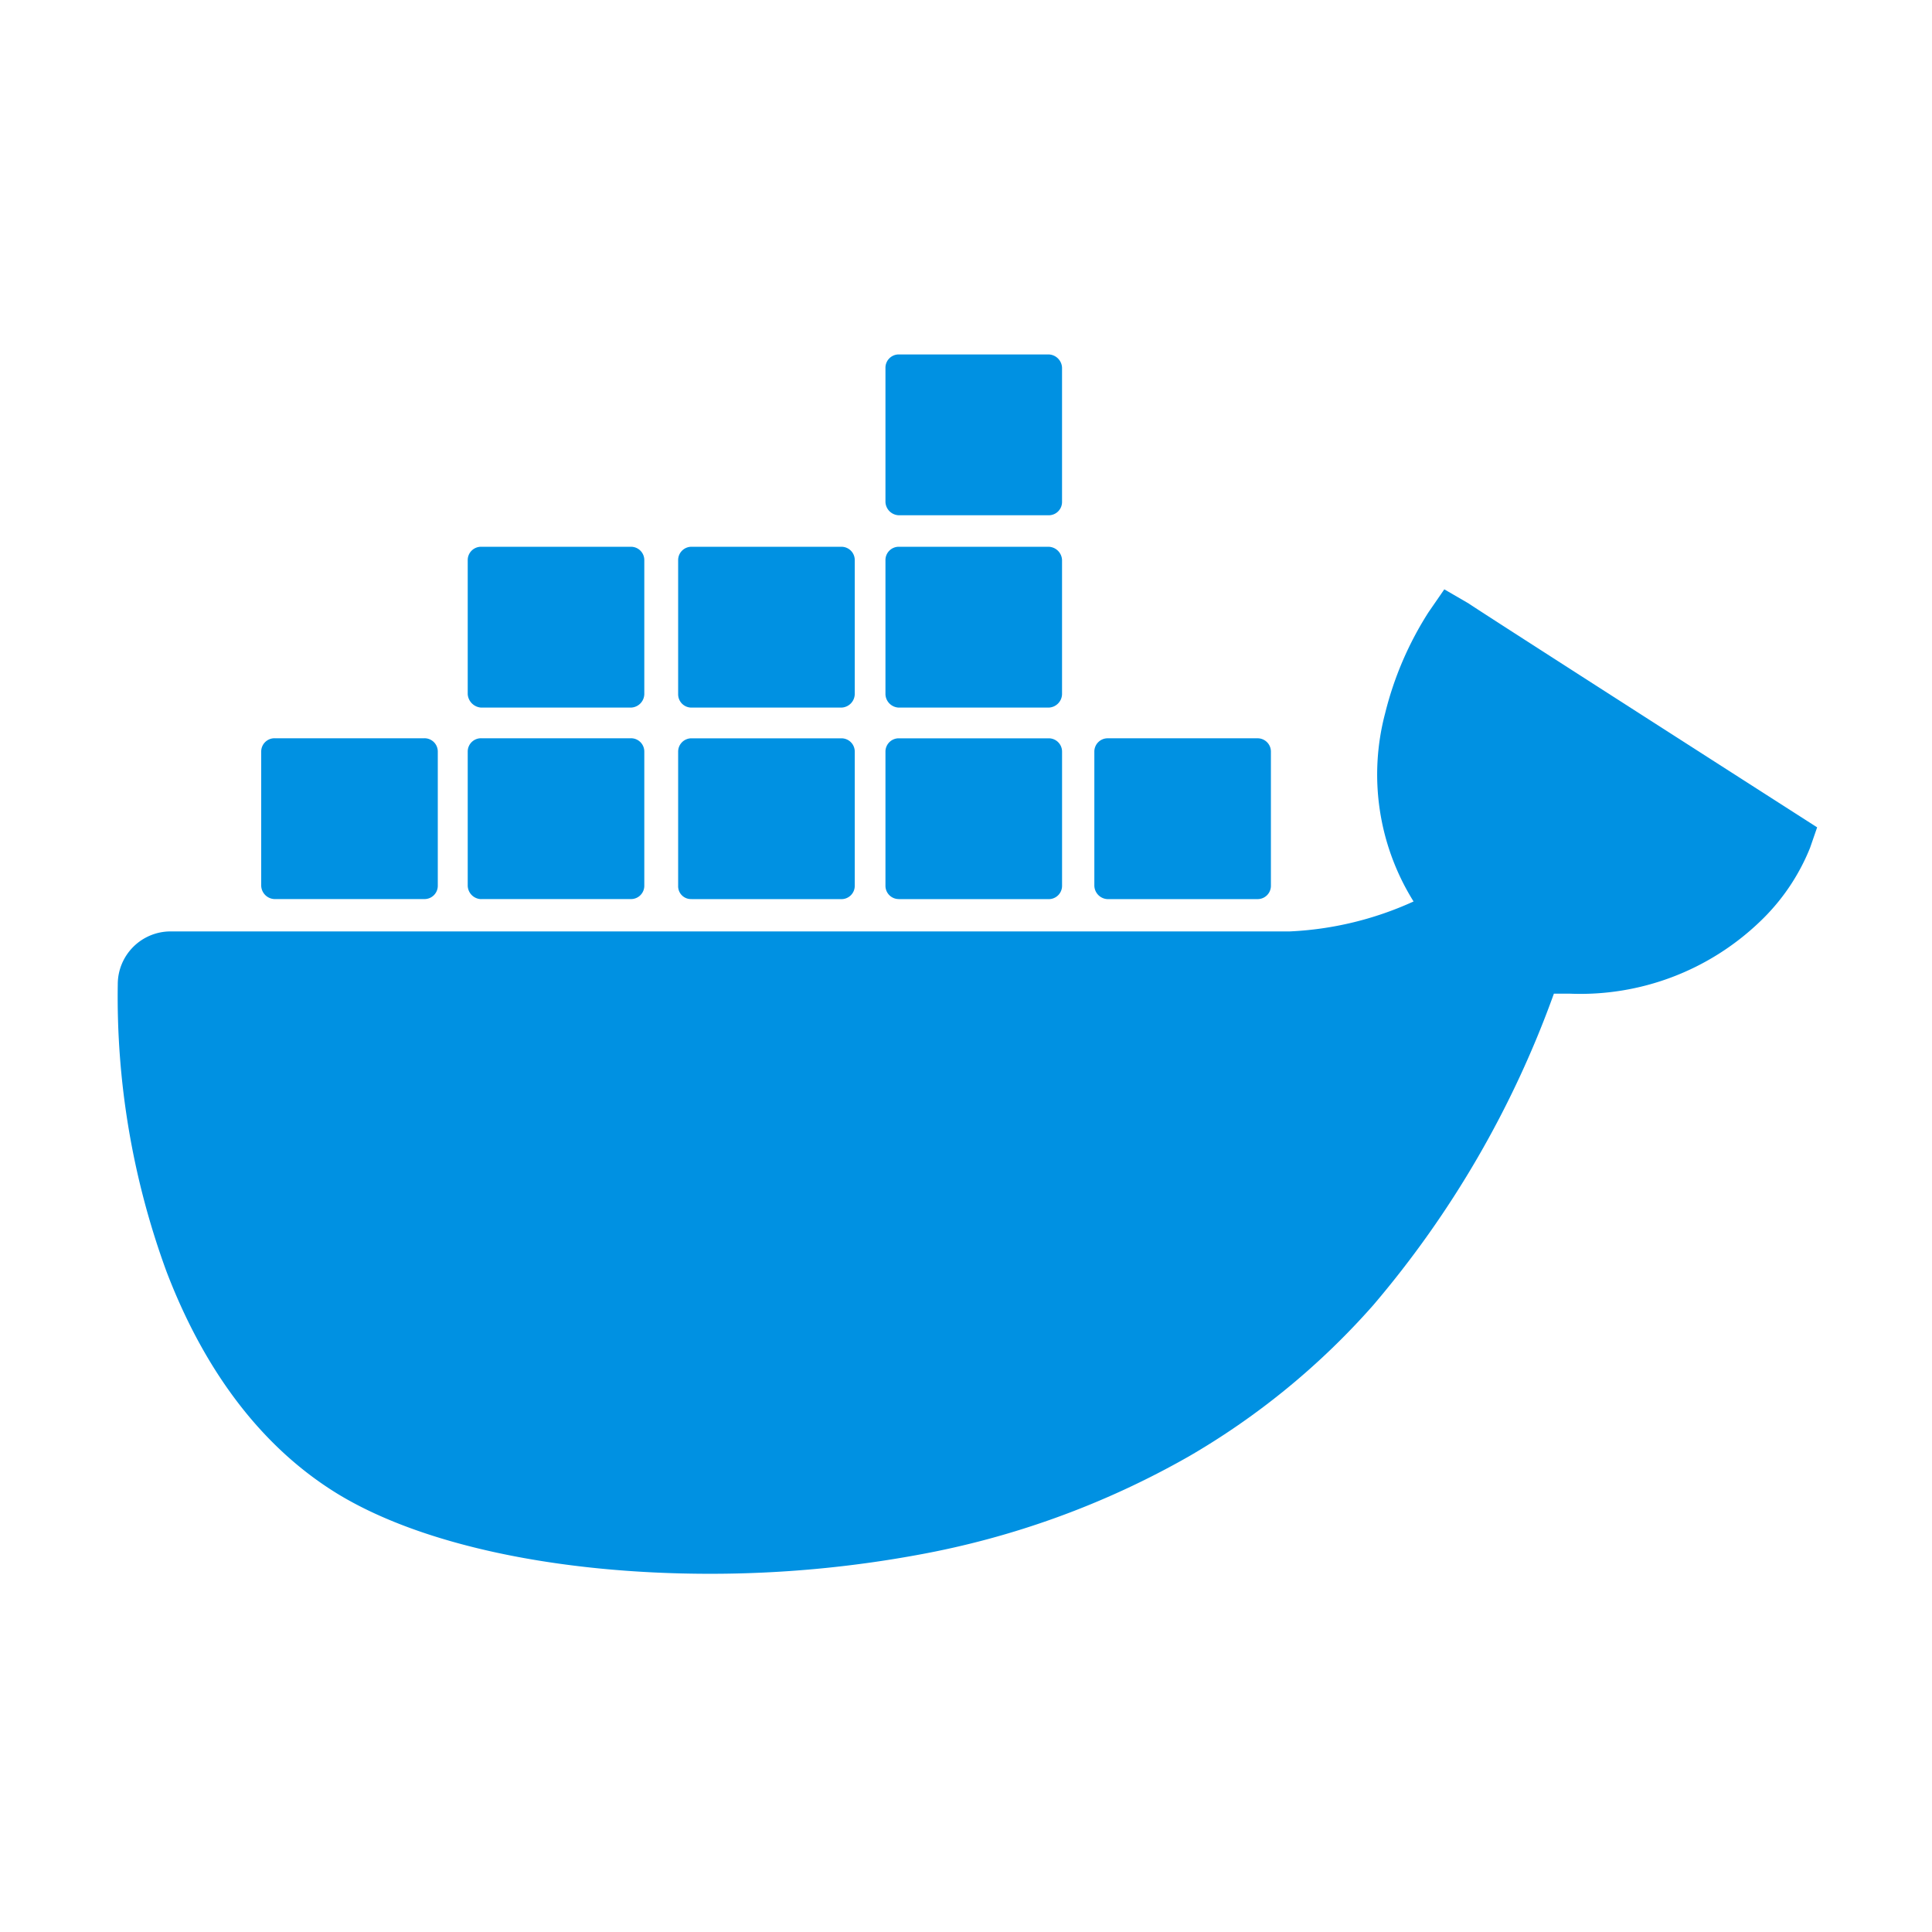 <svg xmlns="http://www.w3.org/2000/svg" width="100" height="100" viewBox="0 0 100 100">
  <g id="Group_88647" data-name="Group 88647" transform="translate(-611 -8534.34)">
    <rect id="Rectangle_21019" data-name="Rectangle 21019" width="100" height="100" transform="translate(611 8534.34)" fill="#fff"/>
    <g id="Group_90353" data-name="Group 90353" transform="translate(-19.91 -16.444)">
      <path id="Path_124616" data-name="Path 124616" d="M90.819,275.434l-1.265-.734-.816,1.183a17.445,17.445,0,0,0-2.244,5.222,12.4,12.4,0,0,0,1.469,9.751,17.309,17.309,0,0,1-6.405,1.55H23.626a2.734,2.734,0,0,0-2.733,2.733,41.282,41.282,0,0,0,2.529,14.891c2,5.222,4.977,9.1,8.812,11.464,4.325,2.652,11.383,4.161,19.338,4.161a59.315,59.315,0,0,0,10.73-.979,44.283,44.283,0,0,0,14.034-5.1,38.413,38.413,0,0,0,9.547-7.833,51.94,51.94,0,0,0,9.343-16.115h.816a13.424,13.424,0,0,0,9.832-3.713,10.865,10.865,0,0,0,2.611-3.835l.367-1.061S91.023,275.6,90.819,275.434Z" transform="translate(616.113 8306.588)" fill="#0091e2"/>
      <path id="Path_124617" data-name="Path 124617" d="M39.794,273.091h7.752a.688.688,0,0,0,.694-.694v-6.936a.688.688,0,0,0-.694-.694H39.794a.688.688,0,0,0-.694.694V272.4A.714.714,0,0,0,39.794,273.091Zm10.689,0h7.752a.688.688,0,0,0,.694-.694v-6.936a.688.688,0,0,0-.694-.694H50.483a.688.688,0,0,0-.694.694V272.4a.714.714,0,0,0,.694.694m10.893,0h7.752a.688.688,0,0,0,.694-.694v-6.936a.688.688,0,0,0-.694-.694H61.375a.688.688,0,0,0-.694.694V272.4A.664.664,0,0,0,61.375,273.091Zm10.73,0h7.752a.688.688,0,0,0,.694-.694v-6.936a.688.688,0,0,0-.694-.694H72.105a.688.688,0,0,0-.694.694V272.4A.688.688,0,0,0,72.105,273.091Zm-21.623-9.914h7.752a.715.715,0,0,0,.694-.694v-6.936a.688.688,0,0,0-.694-.694H50.483a.688.688,0,0,0-.694.694v6.936a.746.746,0,0,0,.694.694m10.893,0h7.752a.715.715,0,0,0,.694-.694v-6.936a.688.688,0,0,0-.694-.694H61.375a.688.688,0,0,0-.694.694v6.936a.688.688,0,0,0,.694.694m10.73,0h7.752a.715.715,0,0,0,.694-.694v-6.936a.715.715,0,0,0-.694-.694H72.105a.688.688,0,0,0-.694.694v6.936a.715.715,0,0,0,.694.694m0-9.955h7.752a.688.688,0,0,0,.694-.694v-6.936a.715.715,0,0,0-.694-.694H72.105a.688.688,0,0,0-.694.694v6.936a.715.715,0,0,0,.694.694m10.811,19.868h7.752a.688.688,0,0,0,.694-.694v-6.936a.688.688,0,0,0-.694-.694H82.917a.688.688,0,0,0-.694.694V272.4a.714.714,0,0,0,.694.694" transform="translate(605.33 8324.229)" fill="#0091e2"/>
    </g>
  </g>
</svg>

